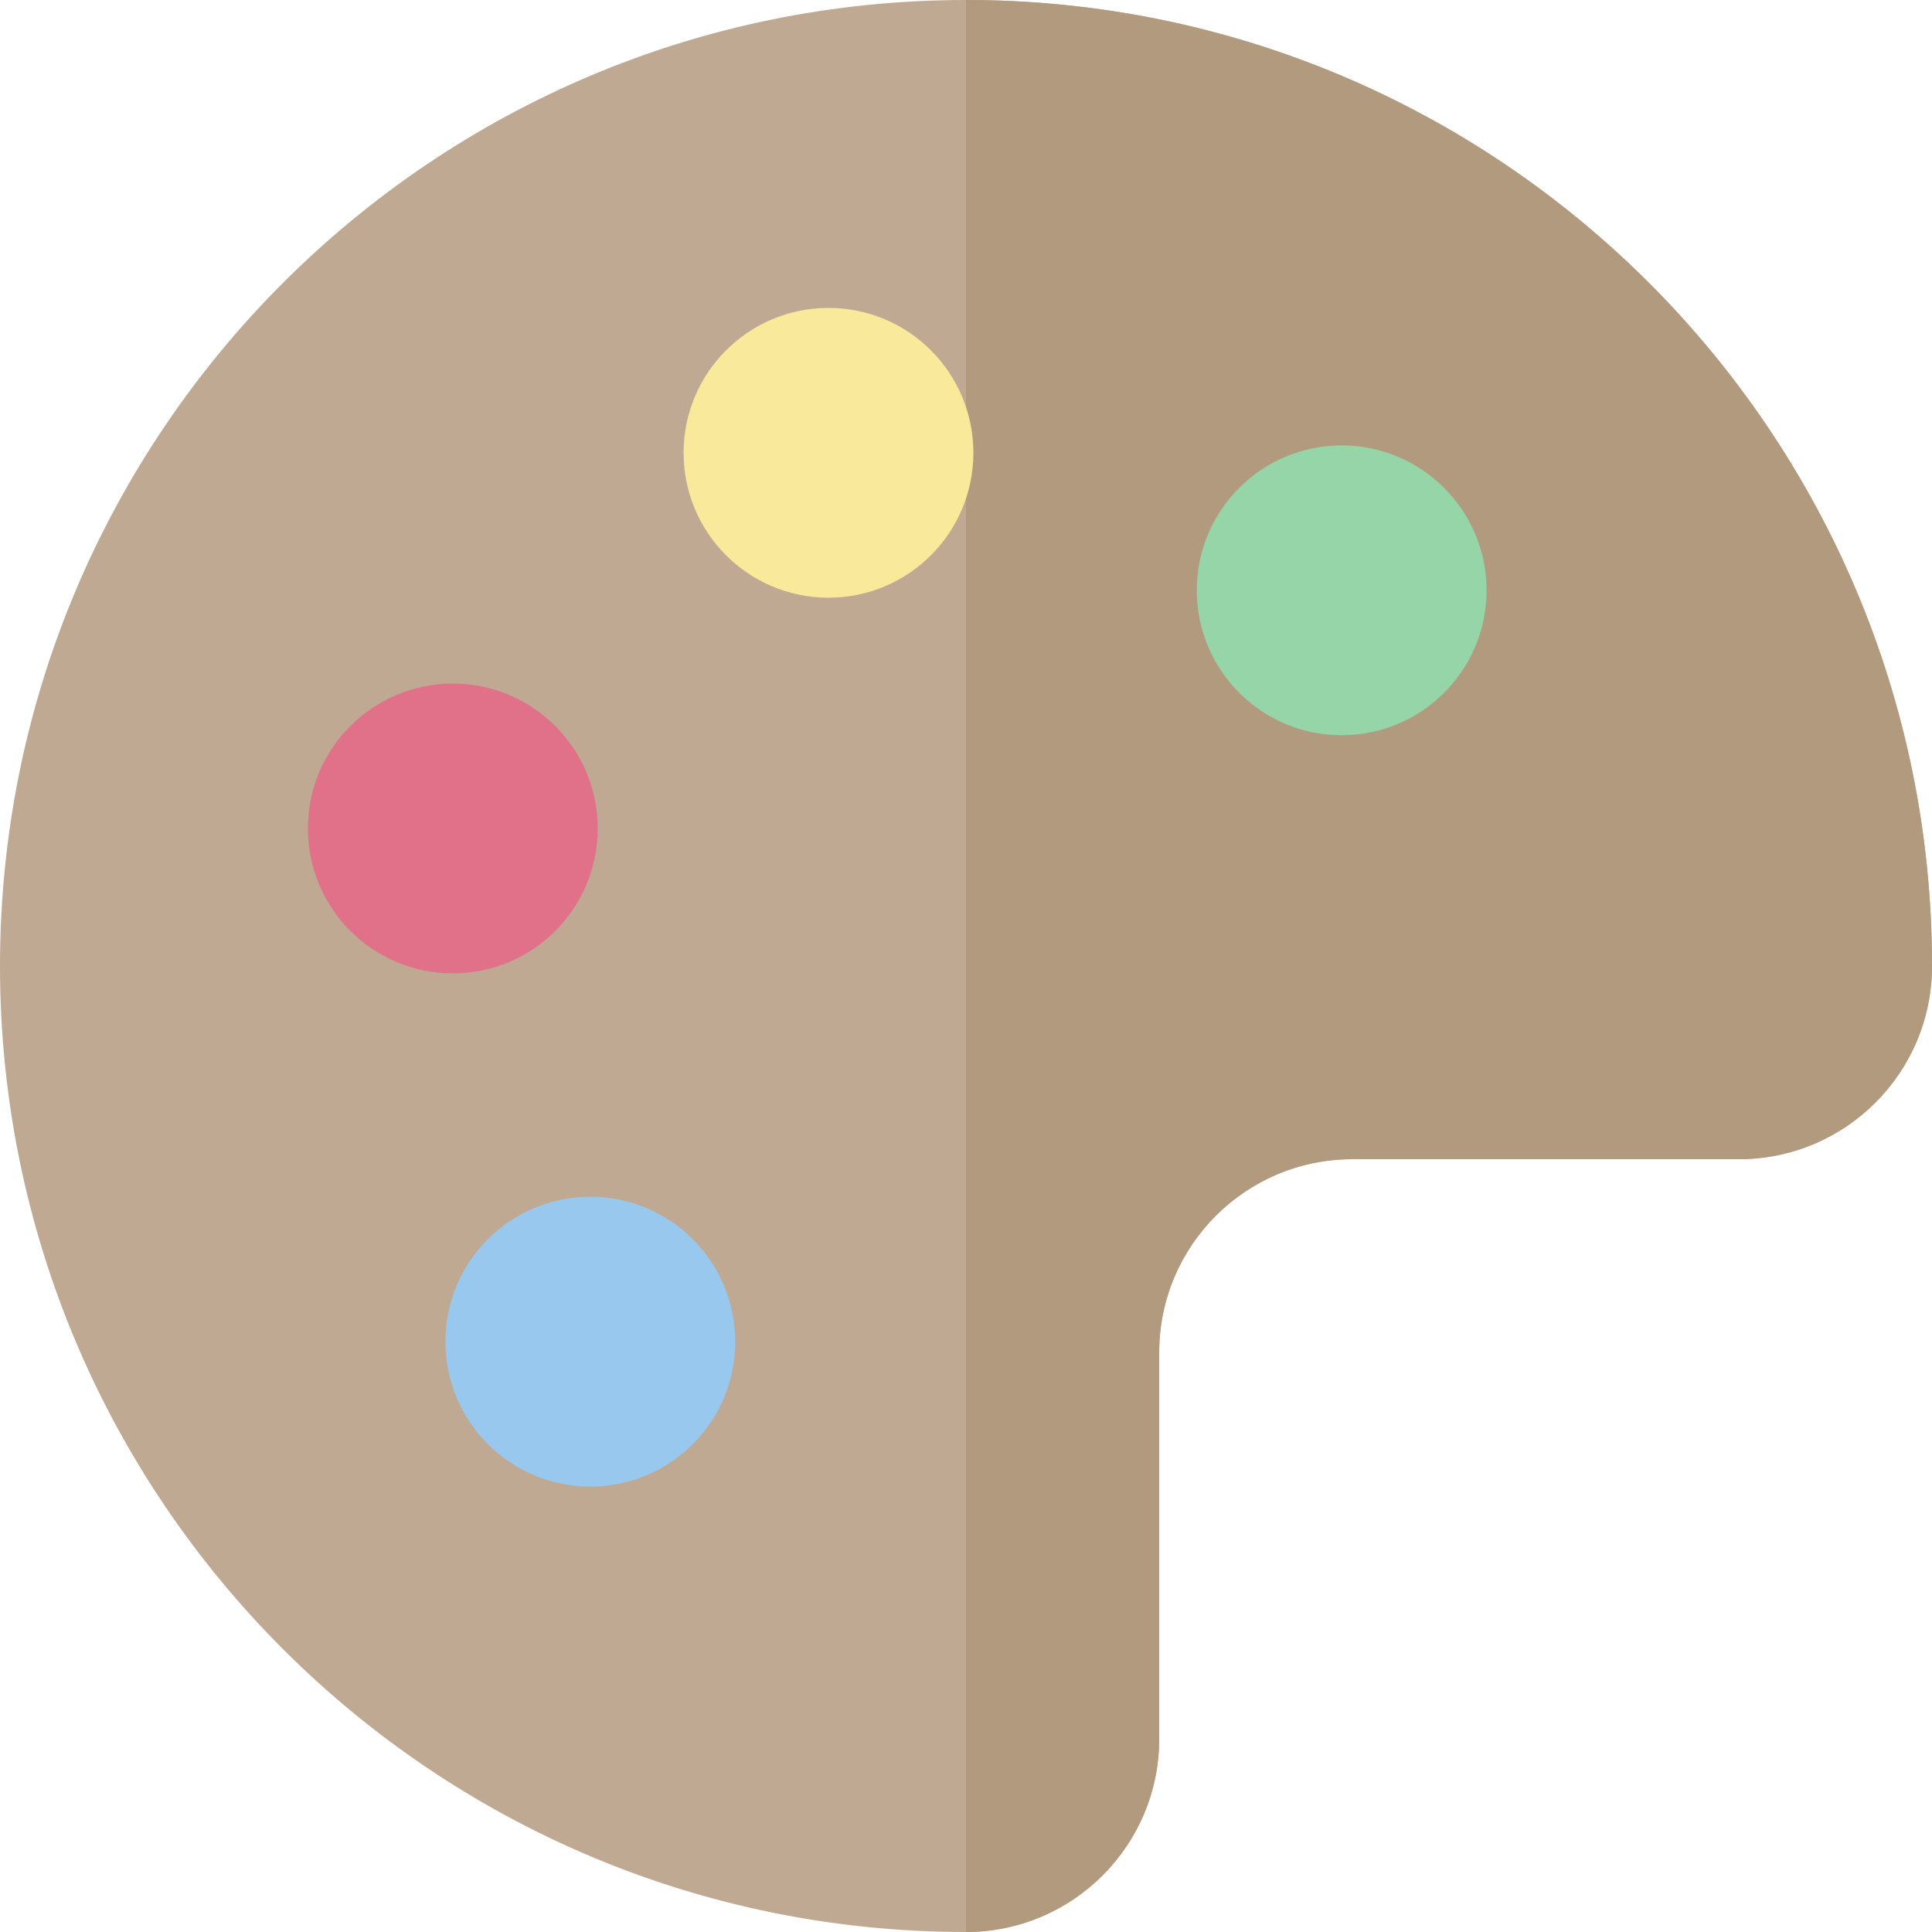 <?xml version="1.0" encoding="iso-8859-1"?>
<!-- Uploaded to: SVG Repo, www.svgrepo.com, Generator: SVG Repo Mixer Tools -->
<svg height="800px" width="800px" version="1.1" id="Layer_1" xmlns="http://www.w3.org/2000/svg" xmlns:xlink="http://www.w3.org/1999/xlink" 
	 viewBox="0 0 512 512" xml:space="preserve">
<path style="fill:#BFA993;" d="M512,256c0,28.278-22.924,51.2-51.2,51.2H358.4c-28.276,0-51.2,22.922-51.2,51.2v102.4
	c0,28.278-22.923,51.2-51.2,51.2C114.615,512,0,397.385,0,256S114.615,0,256,0S512,114.615,512,256z"/>
<path style="fill:#B29A7E;" d="M256,0L256,0l-0.001,512H256c28.276,0,51.2-22.922,51.2-51.2V358.4c0-28.278,22.924-51.2,51.2-51.2
	h102.4c28.276,0,51.2-22.922,51.2-51.2C512,114.615,397.385,0,256,0z"/>
<circle style="fill:#E07188;" cx="120" cy="219.558" r="38.4"/>
<circle style="fill:#98C8ED;" cx="156.442" cy="355.558" r="38.4"/>
<circle style="fill:#95D5A7;" cx="355.558" cy="156.442" r="38.4"/>
<circle style="fill:#F8E99B;" cx="219.558" cy="120" r="38.4"/>
</svg>